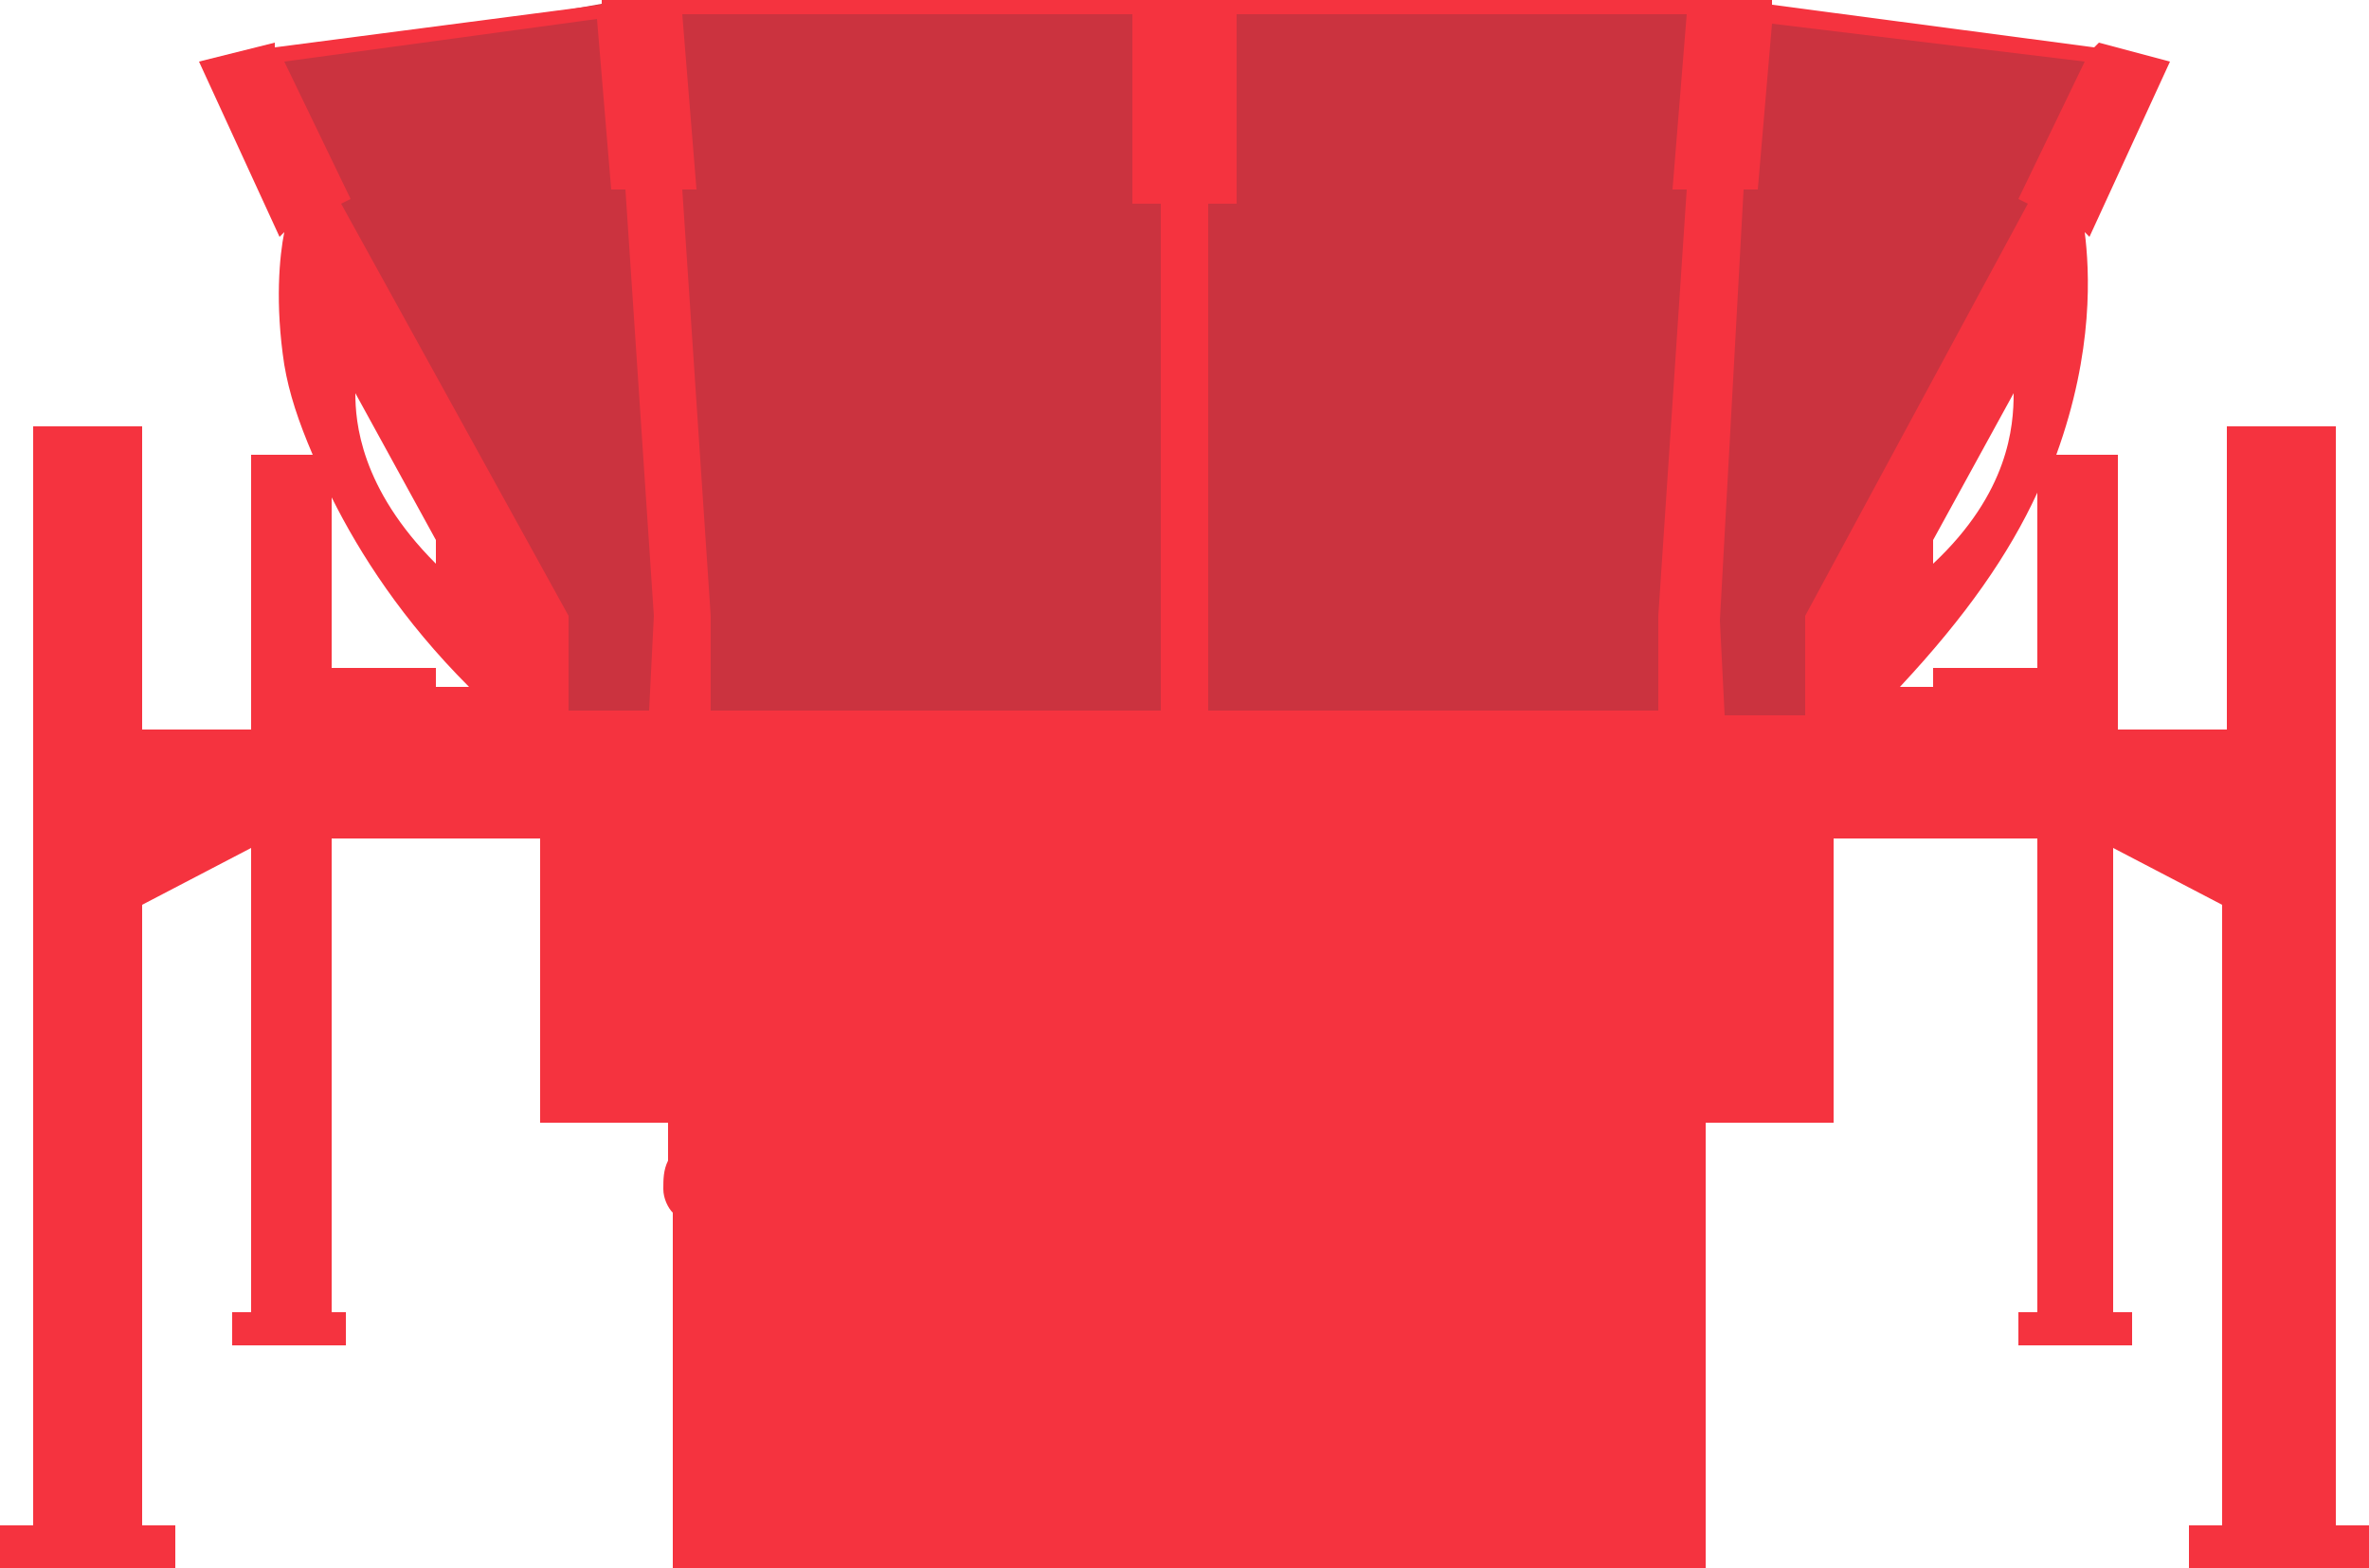 <?xml version="1.0" encoding="UTF-8"?>
<svg id="Capa_1" xmlns="http://www.w3.org/2000/svg" version="1.1" viewBox="0 0 50 33.1">
  <!-- Generator: Adobe Illustrator 29.6.1, SVG Export Plug-In . SVG Version: 2.1.1 Build 9)  -->
  <defs>
    <style>
      .st0 {
        fill: #f5333f;
      }

      .st1 {
        fill: #cb333f;
      }
    </style>
  </defs>
  <polygon class="st1" points="5.32 1.39 11.92 15.52 38.29 15.52 44.84 1.39 36.72 0 13.15 0 5.32 1.39"/>
  <path class="st0" d="M49.3,32.2V11h0v-2h-2.3v6.4h-2.3v-5.8h-1.3c.8-2.2.7-3.9.6-4.7l.1.1,1.7-3.7-1.5-.4-.1.1-6.8-.9V0H12.7v.1l-6.9.9v-.1l-1.6.4,1.7,3.7.1-.1c-.1.5-.2,1.5,0,2.8.1.6.3,1.2.6,1.9h-1.3v5.8h-2.3v-6.4H.7v23.2h-.7v.9h3.7v-.9h-.7v-13.1l2.3-1.2v9.8h-.4v.7h2.4v-.7h-.3v-10h4.4v.4h0v5.6h2.7v.8c-.1.2-.1.4-.1.6s.1.4.2.5v7.5h21.8v-9.4h2.7v-5.6h0v-.4h4.3v10h-.4v.7h2.4v-.7h-.4v-9.8l2.3,1.2v13.1h-.7v.9h3.8v-.9s-.7,0-.7,0ZM25.5,4.3h.6V.3h9.5l-.3,3.7h.3l-.6,9v2h-9.5V4.3ZM14.4.3h9.5v4h.6v10.7h-9.5v-2l-.6-9h.3l-.3-3.7ZM6,1.3l6.6-.9.3,3.6h.3l.6,9-.1,2h-1.7v-2L7.2,4.3l.2-.1-1.4-2.9ZM9.2,11.4v.5c-1.6-1.6-1.7-3-1.7-3.6l1.7,3.1ZM7,10.5c.6,1.2,1.5,2.6,2.9,4h-.7v-.4h-2.2v-3.6ZM38.1,13h0v2.1h-1.7l-.1-2,.5-9.1h.3l.3-3.5,6.6.8-1.4,2.9.2.1-4.7,8.7ZM40.8,11.9v-.5l1.7-3.1c0,.7-.1,2.1-1.7,3.6ZM40.8,14.1v.4h-.7c1.4-1.5,2.3-2.8,2.9-4.1v3.7h-2.2Z"/>
</svg>